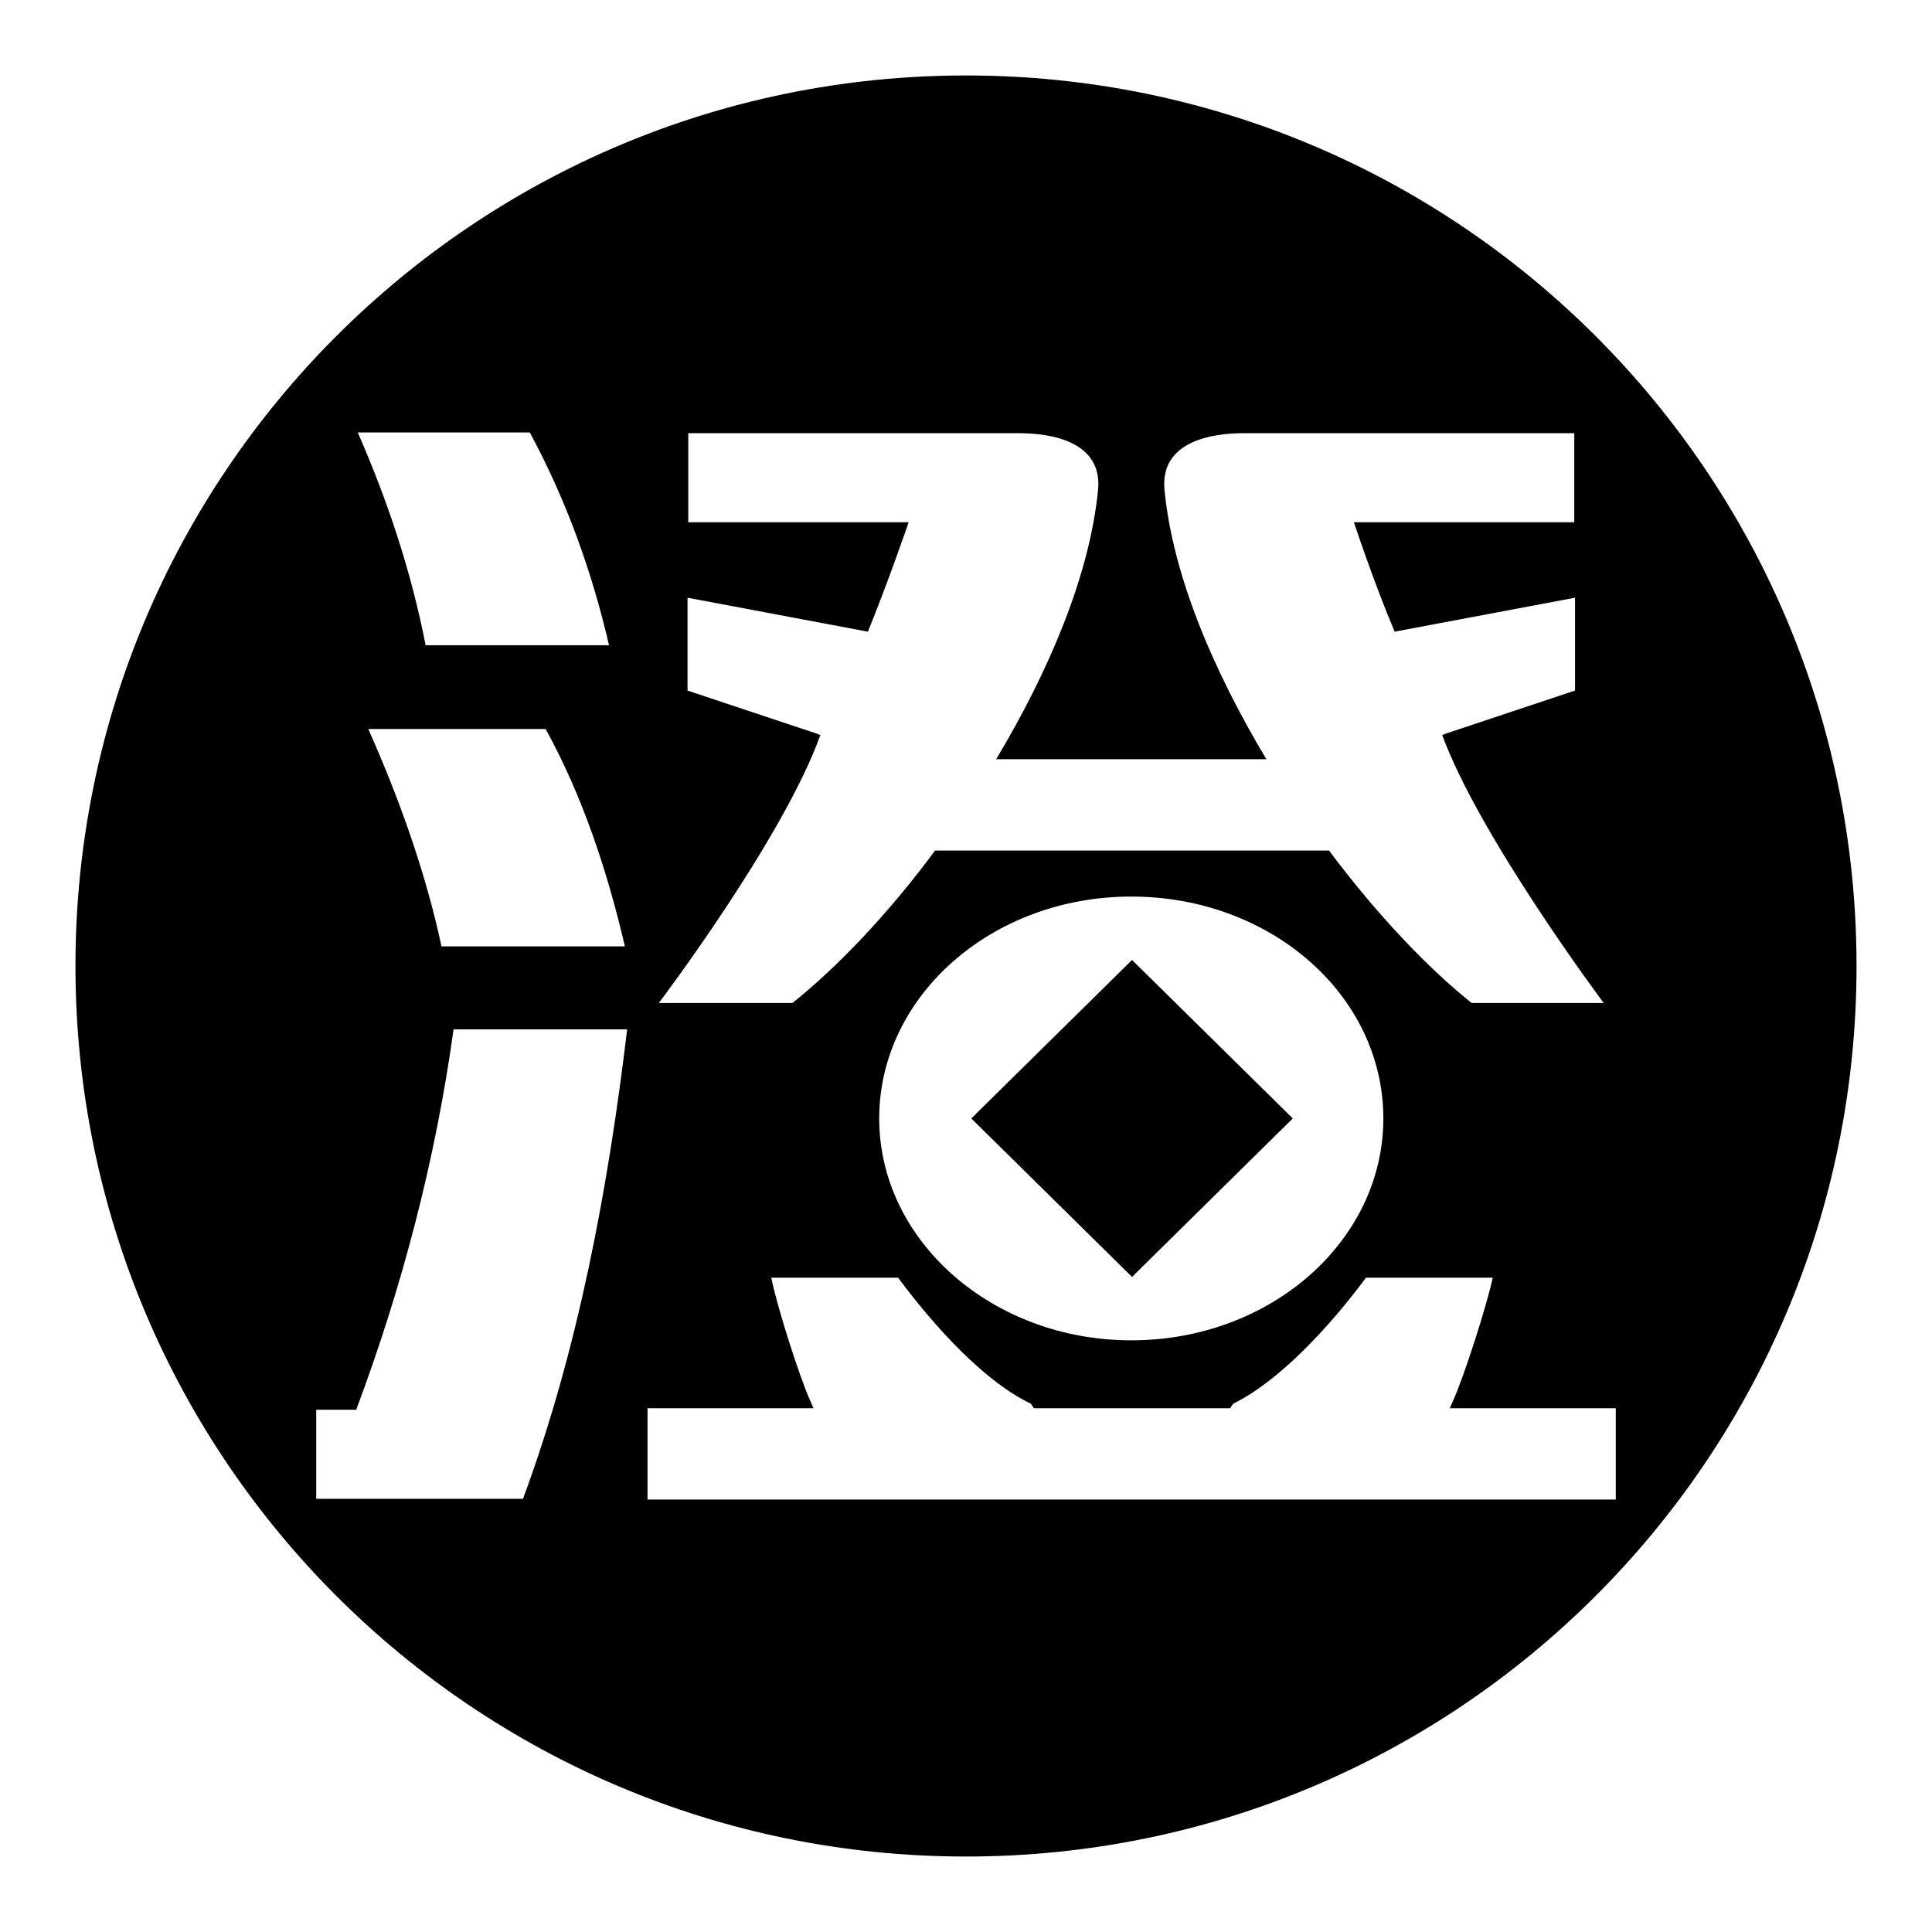 <?xml version="1.0" encoding="utf-8"?>
<!-- Svg Vector Icons : http://www.onlinewebfonts.com/icon -->
<!DOCTYPE svg PUBLIC "-//W3C//DTD SVG 1.1//EN" "http://www.w3.org/Graphics/SVG/1.1/DTD/svg11.dtd">
<svg version="1.1" xmlns="http://www.w3.org/2000/svg" xmlns:xlink="http://www.w3.org/1999/xlink" x="0px" y="0px" viewBox="0 0 256 256" enable-background="new 0 0 256 256" xml:space="preserve">
<g><g><path fill="#000000" d="M128,10C62.8,10,10,62.8,10,128c0,65.2,52.8,118,118,118c65.2,0,118-52.8,118-118C246,62.8,193.2,10,128,10z M108.2,97.2l-17.1-5.7V79.2l23.9,4.5c2.7-6.6,5.4-14.5,5.4-14.5H91.2V57.4h43.8c4.3,0,11.1,1.1,10.5,7.5c-1.1,11.3-6.5,24-13.5,35.7h35.8c-7-11.7-12.4-24.3-13.5-35.7c-0.6-6.4,6.2-7.5,10.5-7.5h43.8v11.8h-29.2c0,0,2.6,7.9,5.4,14.5l23.9-4.5v12.3l-17.1,5.7l-0.5,0.2c5,13.6,21.4,35.5,21.4,35.5H195c-5.9-4.7-12.7-11.9-18.9-20.2h-52.2c-6.2,8.4-13,15.5-18.9,20.2H87.3c0,0,16.5-21.8,21.4-35.5L108.2,97.2z M183.3,148.2c0,16.2-14.9,29.4-33.4,29.4c-18.4,0-33.4-13.2-33.4-29.4s14.9-29.4,33.4-29.4C168.4,118.8,183.3,131.9,183.3,148.2z M70.2,57.3c4.8,8.9,8.2,18.3,10.5,28.2H56.4c-1.9-9.7-5-19.1-9-28.2H70.2z M82.8,125.4H58.5c-2.1-9.8-5.6-19.6-9.7-28.8h23.5C77.2,105.5,80.5,115.5,82.8,125.4z M69.3,198.6h-2.1H42.4h-0.5v-11.8h5.3c6.1-16.3,10.5-33.1,12.9-50.4h23C80.6,157.4,76.6,178.9,69.3,198.6z M214.1,198.7H150H85.8v-10.7v-1.4h22l-0.4-0.9c-1.5-3.3-4.5-12.8-5.2-16.4h16.8c4.9,6.6,11.5,13.8,17.6,16.7l0.4,0.6h13.1H163l0.4-0.6c6.1-3,12.7-10.1,17.6-16.7h16.8c-0.8,3.7-3.8,13.1-5.3,16.4l-0.4,0.9h22v1.4V198.7L214.1,198.7z"/><path fill="#000000" d="M128.7,148.2l21.3,21l21.3-21l-21.3-21L128.7,148.2z"/></g></g>
</svg>